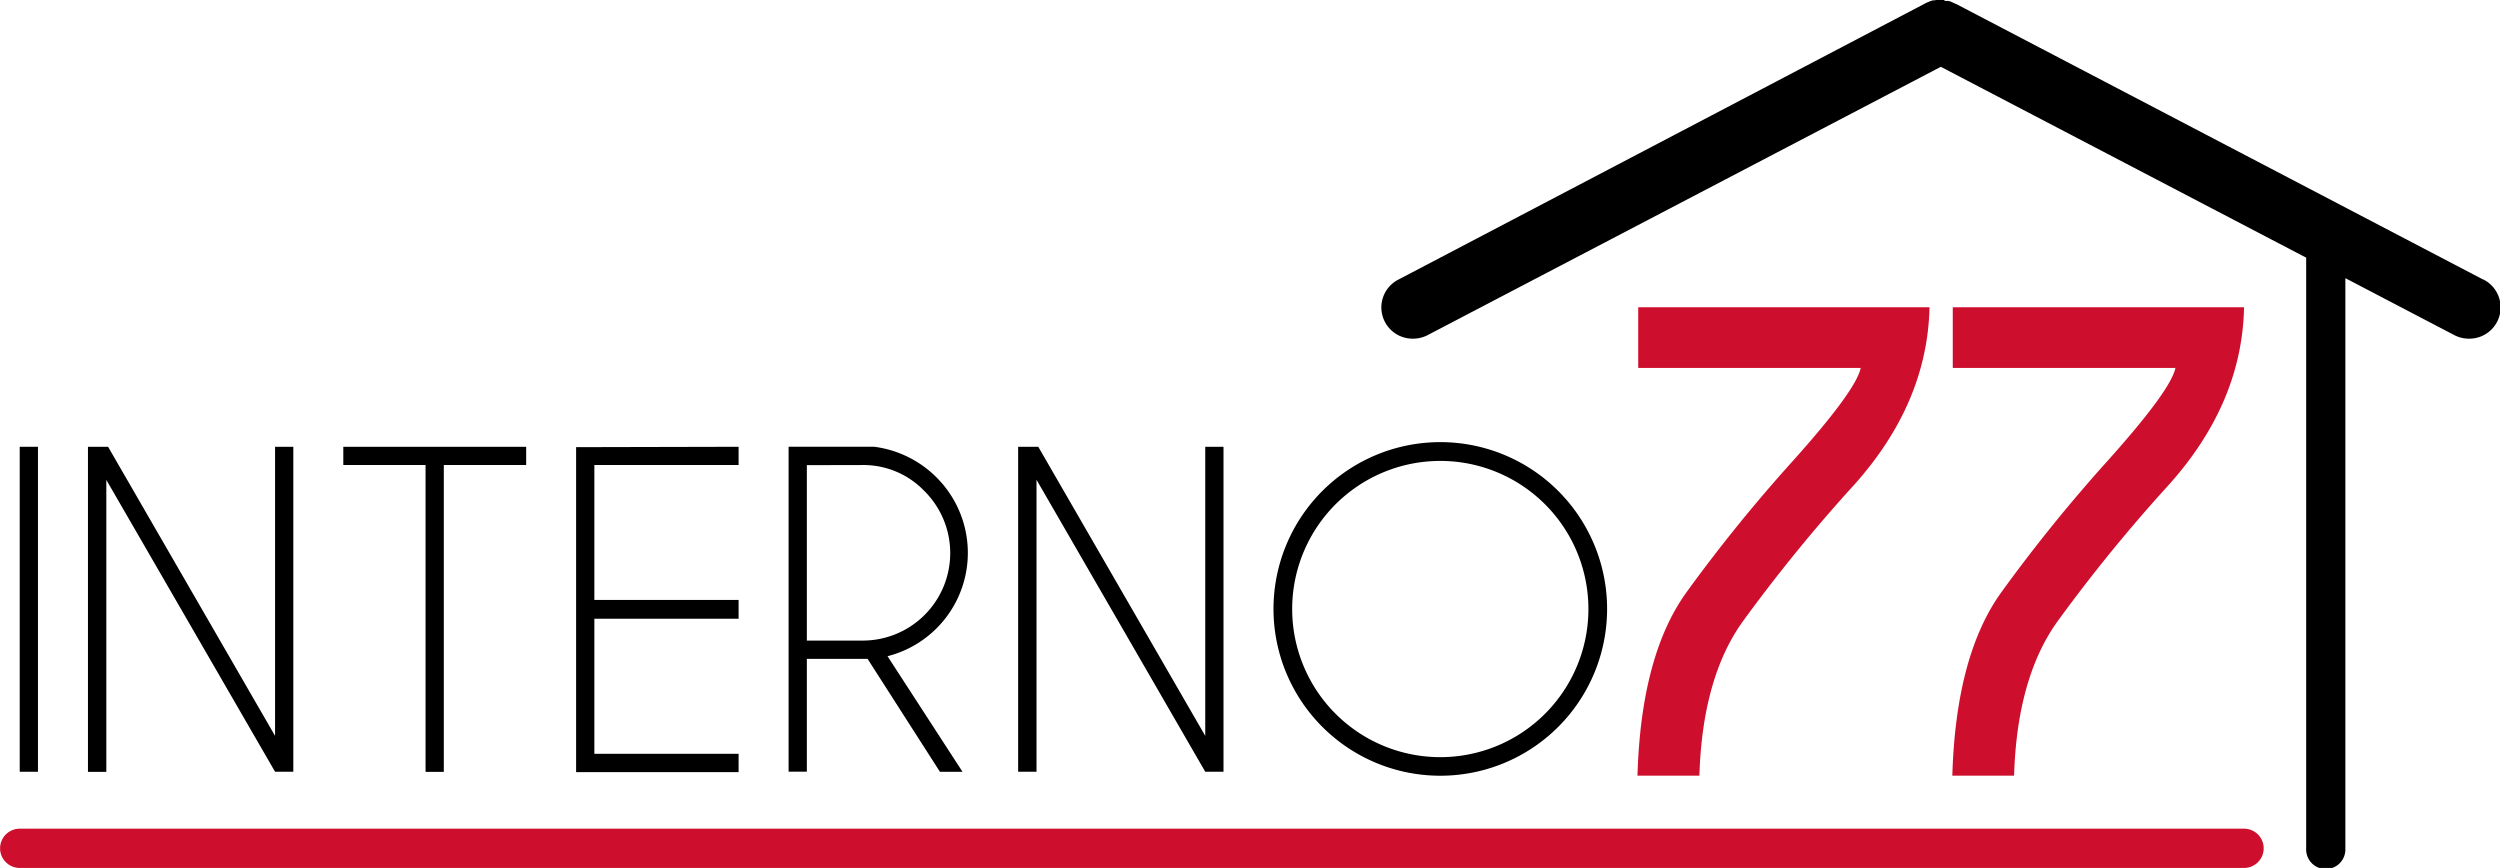 <?xml version="1.0" encoding="UTF-8"?> <svg xmlns="http://www.w3.org/2000/svg" width="141.11mm" height="48.99mm" viewBox="0 0 400 138.88"> <defs> <style>.cls-1{fill:#ce0e2d;}</style> </defs> <title>Risorsa 13</title> <g id="Livello_2" data-name="Livello 2"> <g id="Livello_1-2" data-name="Livello 1"> <path d="M6.06,71.49v52H3.14v-52Z"></path> <path d="M14.06,71.49h3.22L44,117.75V71.49h2.92v52H44L17,76.79v46.72H14.06Z"></path> <path d="M71,74.41v49.1H68.08V74.41H54.92V71.49H84.18v2.92Z"></path> <path d="M118.17,71.49v2.92H95.09V96h23.08V99H95.09v21.62h23.08v2.93h-26v-52Z"></path> <path d="M138.81,105.43q-.42,0-.87,0h-8.85v18.05h-2.92v-52h13.65a17.19,17.19,0,0,1,10.11,5A17.06,17.06,0,0,1,142,105l12,18.5h-3.61Zm-9.72-31V102.5h8.85a14,14,0,0,0,9.89-24,13.51,13.51,0,0,0-9.89-4.09Z"></path> <path d="M162.9,71.49h3.22l26.72,46.26V71.49h2.92v52h-2.92l-27-46.72v46.72H162.9Z"></path> <path d="M249.32,78.56a26.69,26.69,0,0,0-45.56,18.87,26.69,26.69,0,1,0,45.56-18.87Zm-2.11,35.65a23.7,23.7,0,0,1-40.46-16.78,23.7,23.7,0,1,1,40.46,16.78Z"></path> <path class="cls-1" d="M296.75,77.49a257.36,257.36,0,0,0-18,22.09q-6.37,9-6.84,24.54H262q.56-19.16,7.77-29.25A252.63,252.63,0,0,1,287,73.6q10-11.17,10.72-14.73h-35.6v-9.7h46.61Q308.39,64.44,296.75,77.49Z"></path> <path class="cls-1" d="M347.1,77.49a255.85,255.85,0,0,0-18,22.09q-6.37,9-6.84,24.54h-9.88q.56-19.16,7.77-29.25a252.63,252.63,0,0,1,17.2-21.27q10-11.17,10.73-14.73H312.45v-9.7h46.61Q358.75,64.44,347.1,77.49Z"></path> <path d="M397.3,44.72,312.94.61h0l-.05,0-.12-.06-.31-.14L312.23.3,312,.21l-.26-.06-.21,0-.27,0L311,0h-1l-.2,0-.28.05-.2,0-.27.07-.23.08-.22.09-.31.13-.12.06,0,0h0L223.78,44.72a5,5,0,0,0,2.33,9.47,5,5,0,0,0,2.32-.57l82.11-42.93L369,41.23v94.51a3.14,3.14,0,1,0,6.27,0V44.51l17.43,9.11a5,5,0,0,0,2.32.57,5,5,0,0,0,2.33-9.47Z"></path> <path class="cls-1" d="M359.06,138.88H3.14a3.14,3.14,0,1,1,0-6.28H359.06a3.14,3.14,0,0,1,0,6.28Z"></path> </g> </g> </svg> 